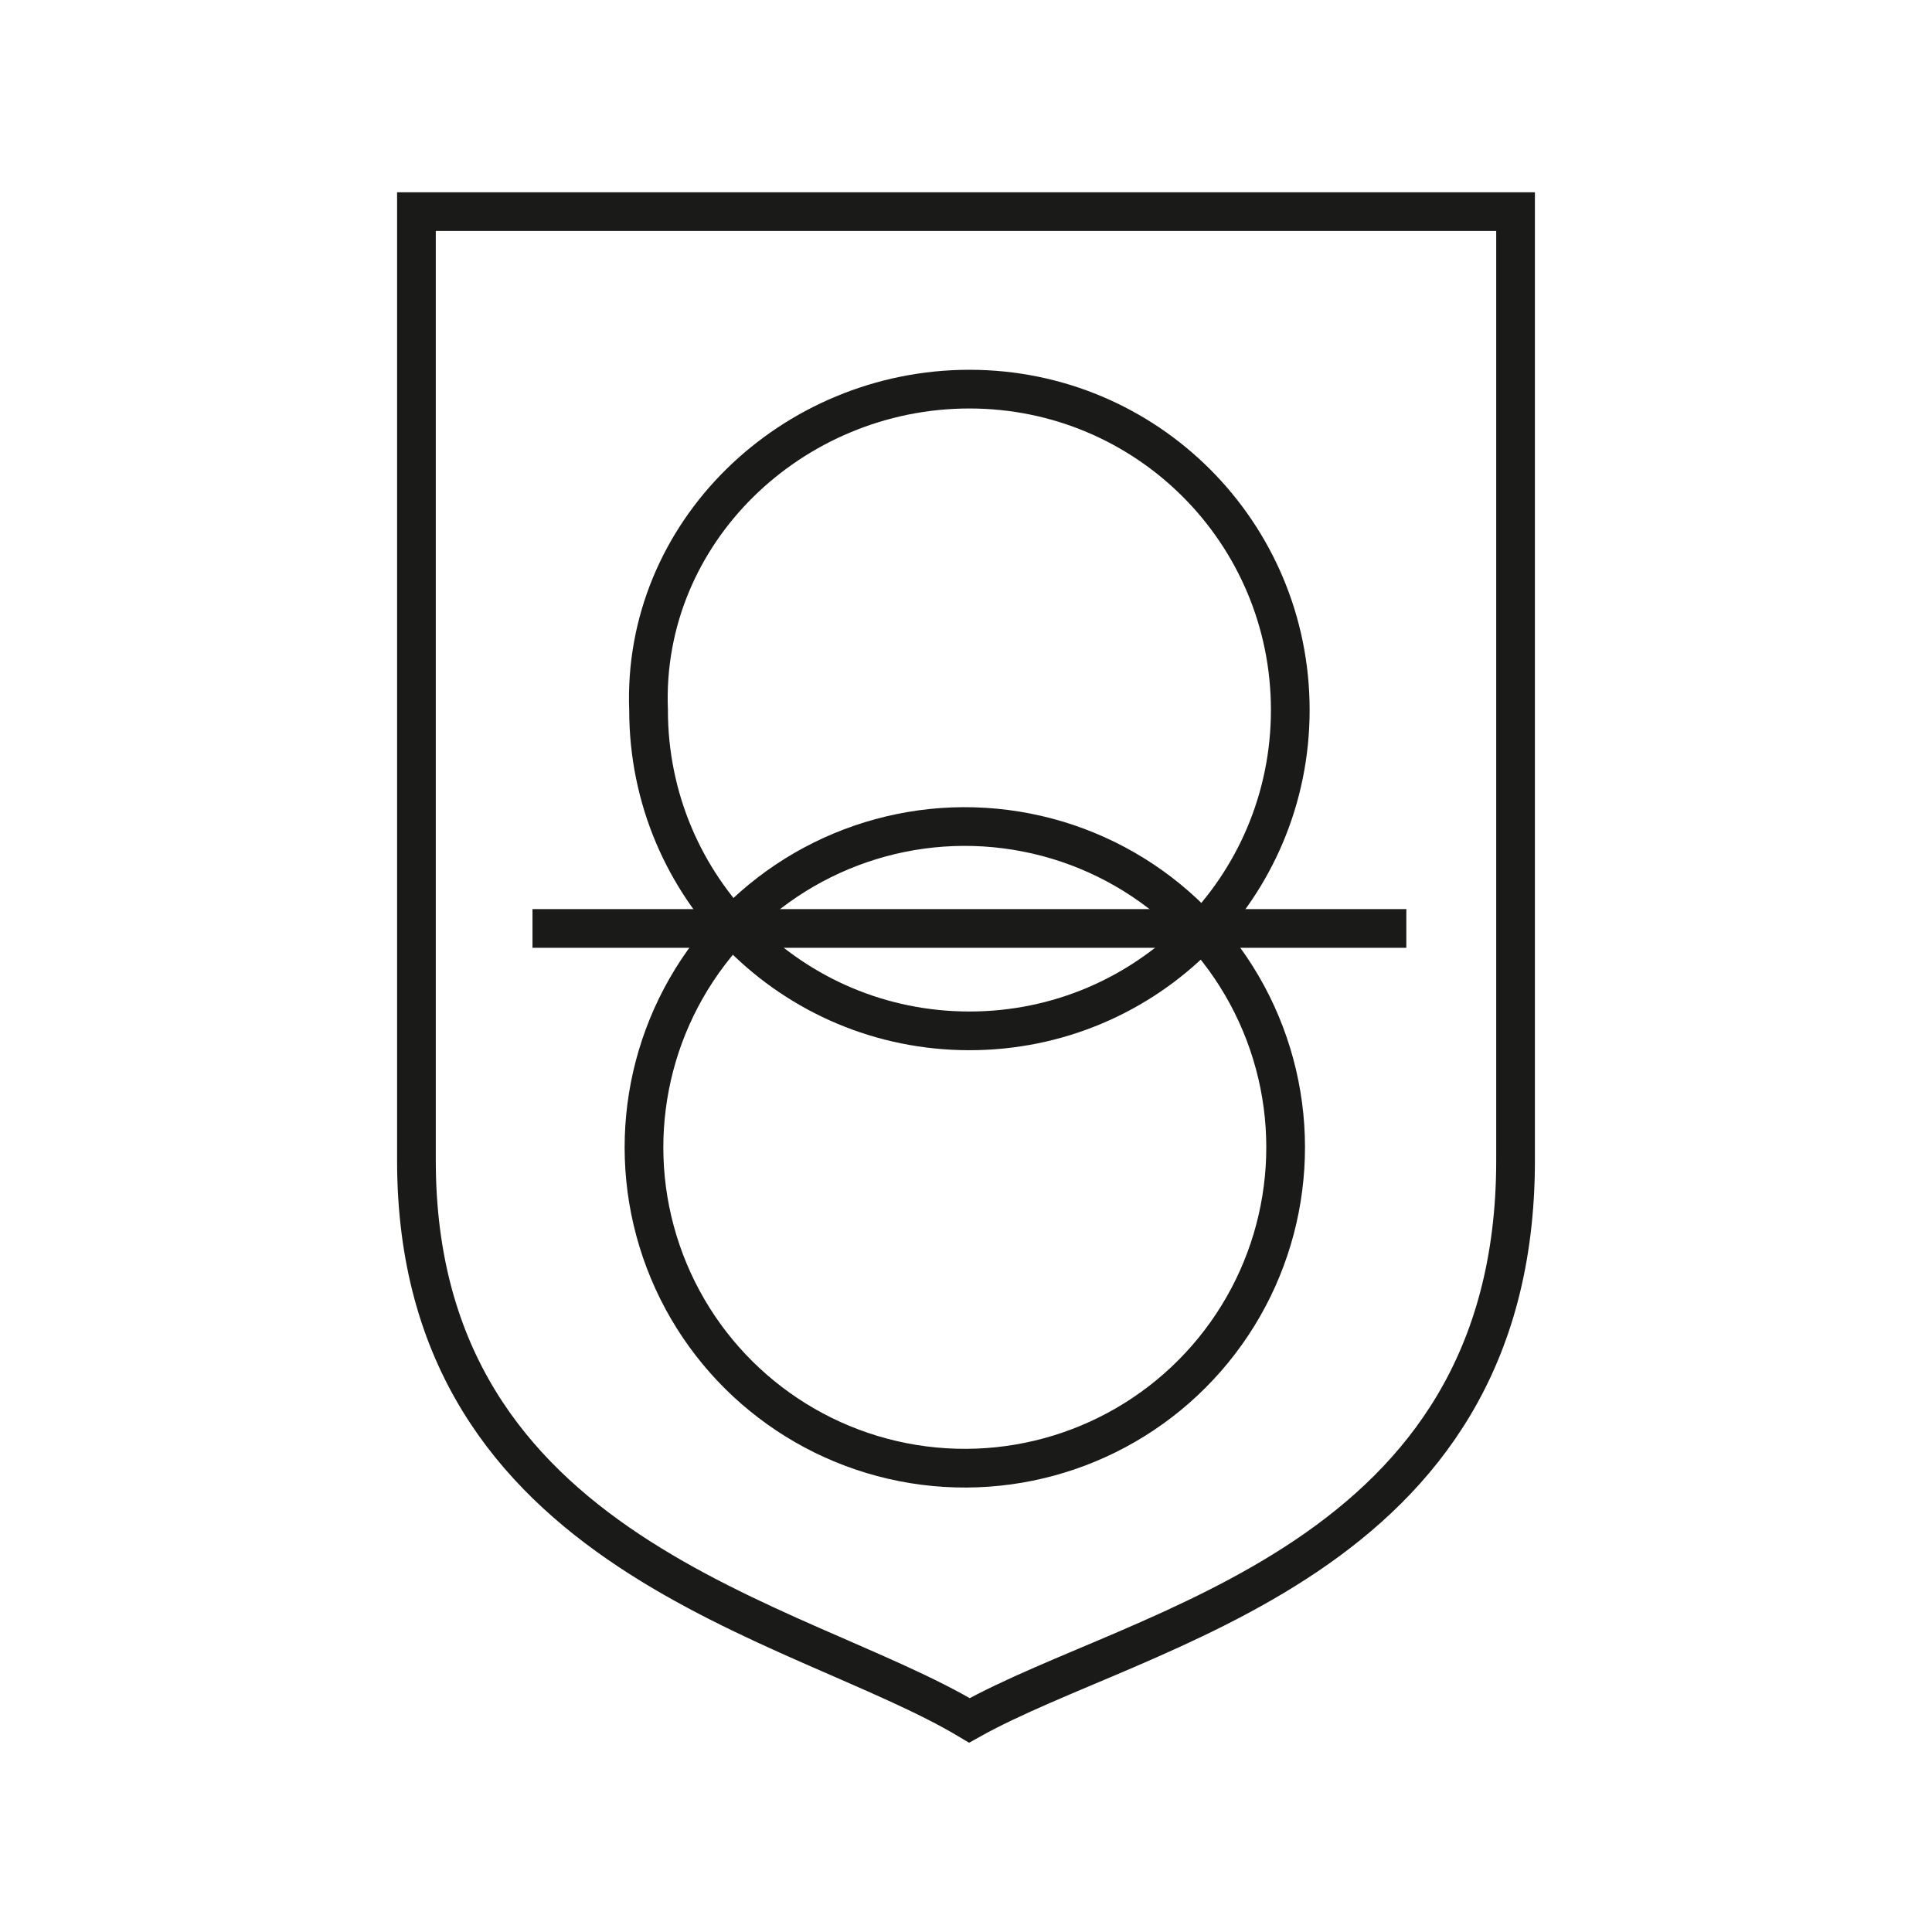 <?xml version="1.0" encoding="utf-8"?>
<!-- Generator: Adobe Illustrator 25.4.1, SVG Export Plug-In . SVG Version: 6.00 Build 0)  -->
<svg version="1.1" id="Warstwa_1" xmlns="http://www.w3.org/2000/svg" xmlns:xlink="http://www.w3.org/1999/xlink" x="0px" y="0px"
	 viewBox="0 0 28.3 28.3" style="enable-background:new 0 0 28.3 28.3;" xml:space="preserve">
<style type="text/css">
	.st0{fill-rule:evenodd;clip-rule:evenodd;fill:#FFFFFF;}
	.st1{fill:none;stroke:#1A1B19;stroke-width:0.567;stroke-miterlimit:22.926;}
</style>
<rect y="0" class="st0" width="28.3" height="28.3"/>
<g>
	<path class="st1" d="M14.2,5.7c2.6,0,4.7,2.1,4.7,4.7c0,2.6-2.1,4.7-4.7,4.7c-2.6,0-4.7-2.1-4.7-4.7C9.4,7.8,11.6,5.7,14.2,5.7z"/>
	<ellipse transform="matrix(0.16 -0.987 0.987 0.16 -4.721 28.134)" class="st1" cx="14.2" cy="16.8" rx="4.7" ry="4.7"/>
	<line class="st1" x1="7.8" y1="13.6" x2="20.6" y2="13.6"/>
	<path class="st1" d="M14.2,25.2c-2.5-1.5-8.1-2.4-8.1-8.2V3.1h16.1V17C22.2,22.9,16.7,23.8,14.2,25.2z"/>
</g>
</svg>
